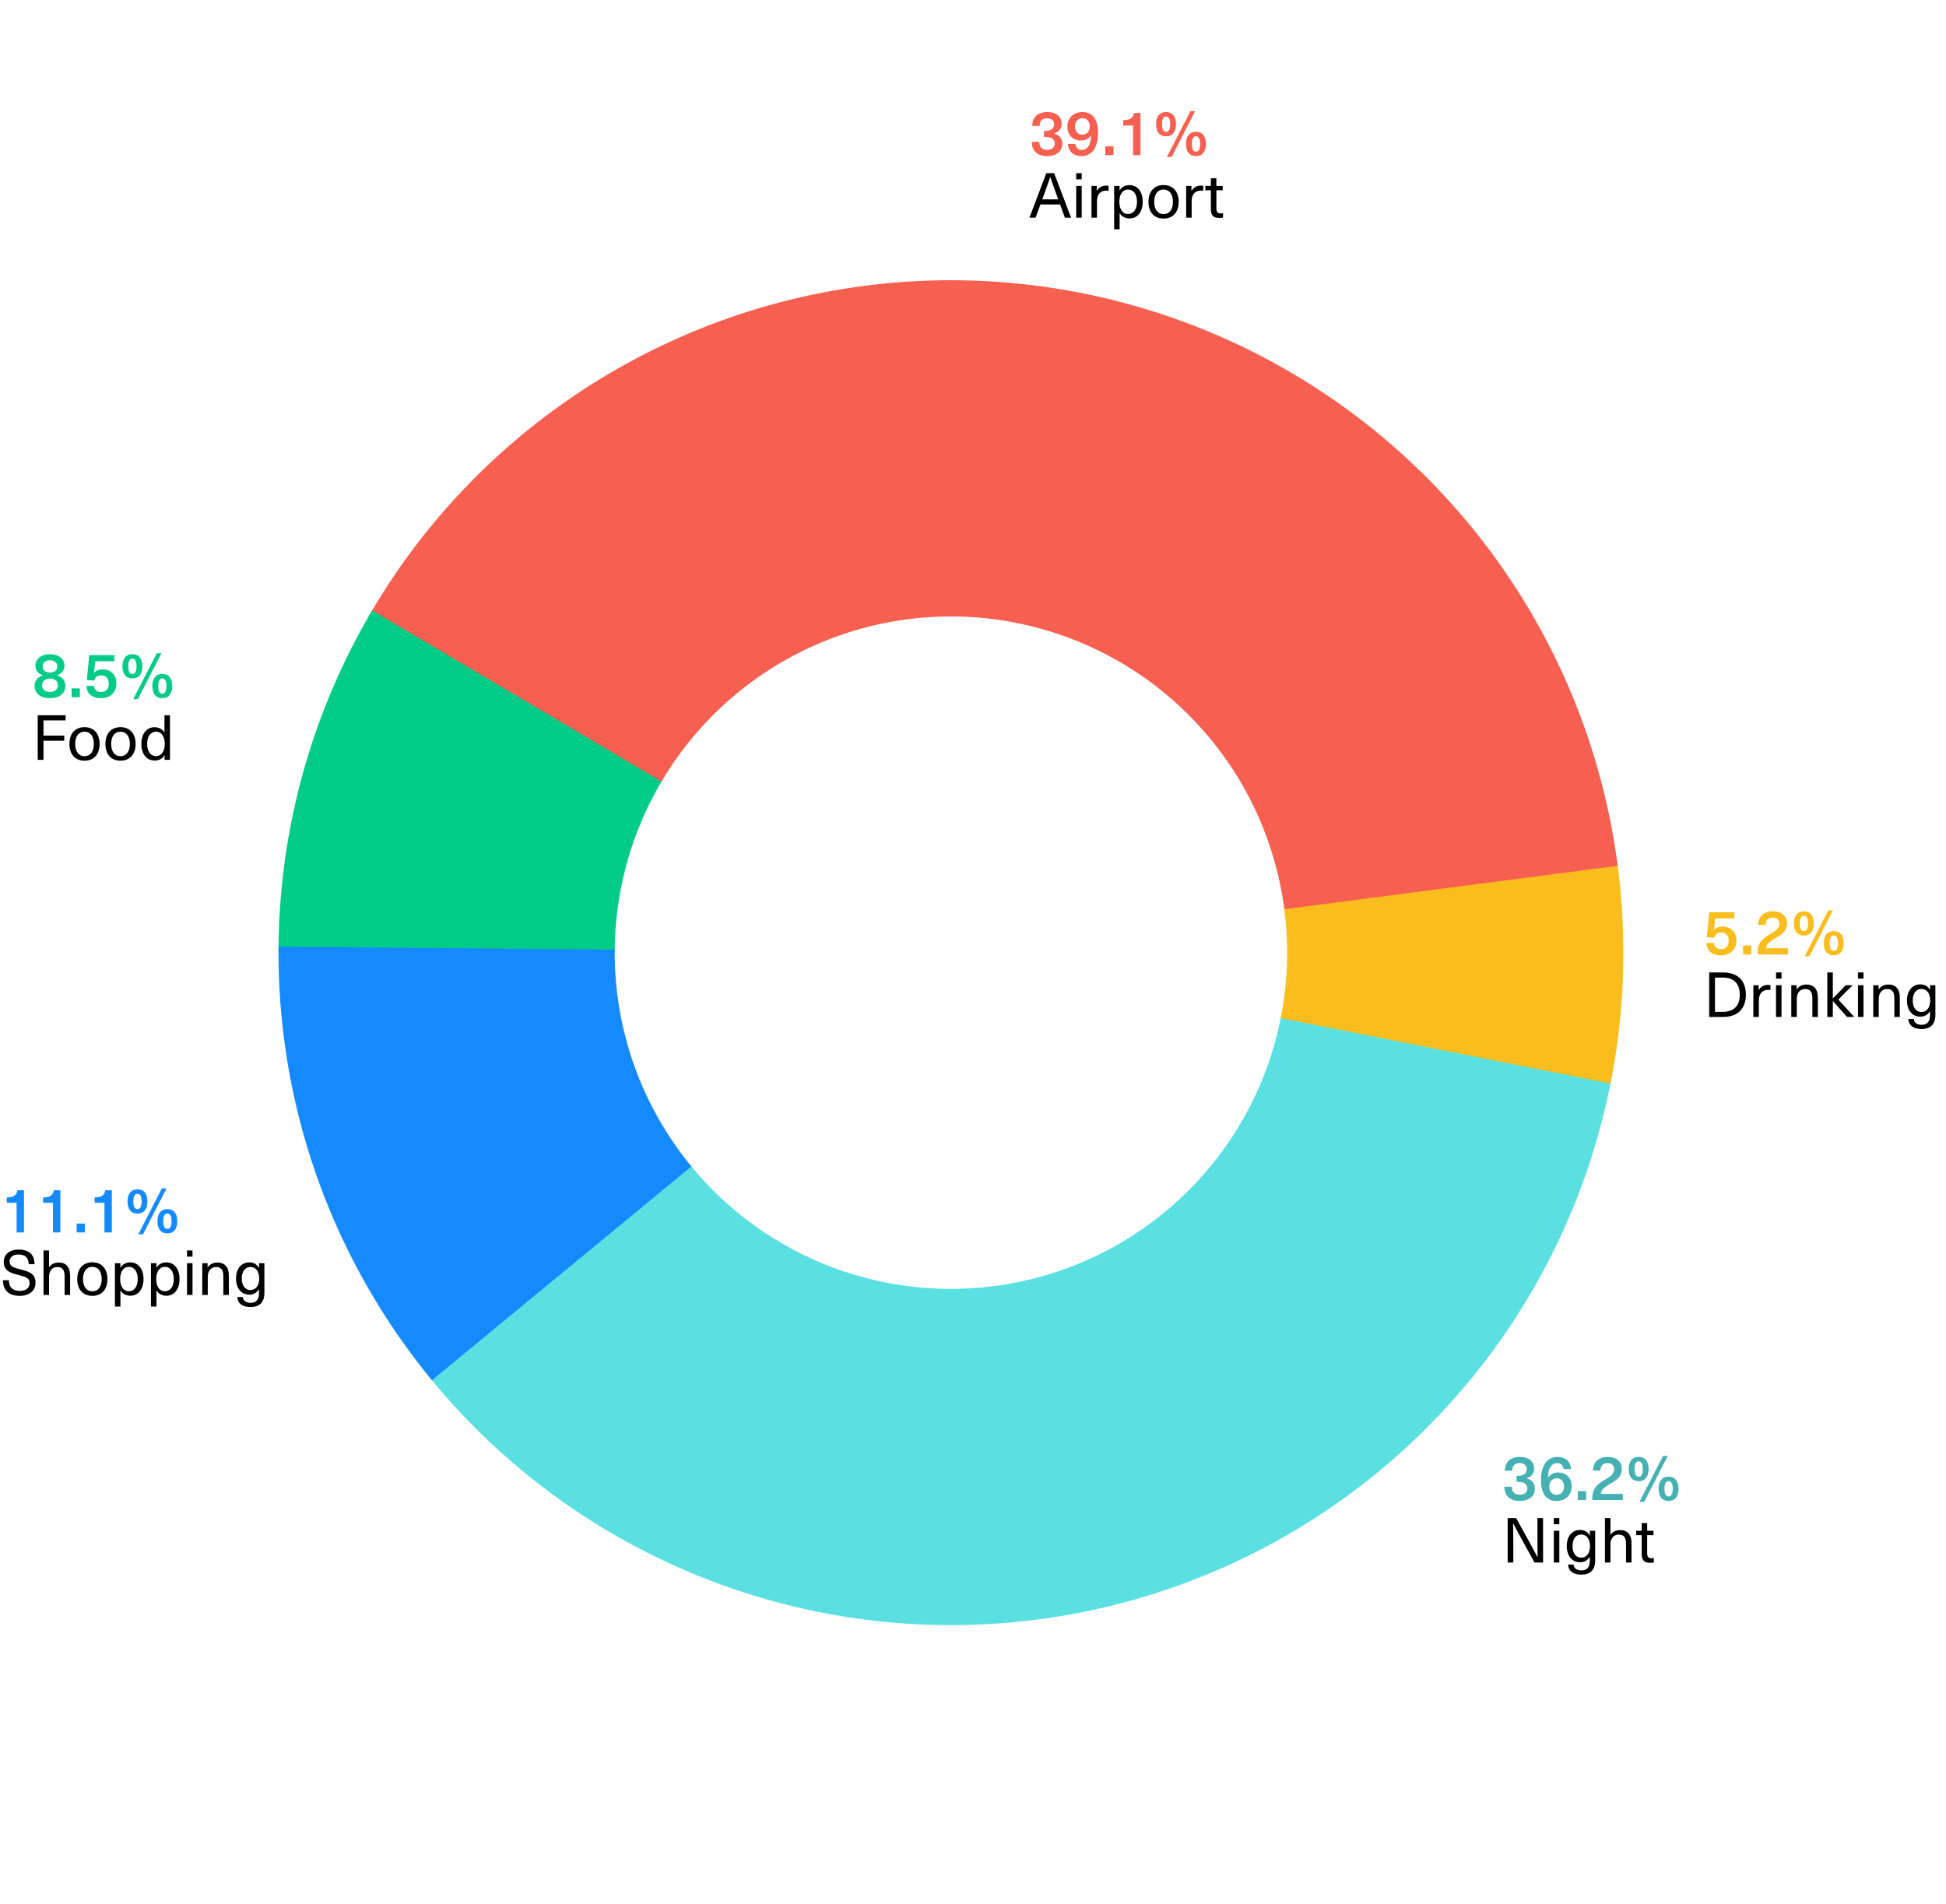 <svg xmlns="http://www.w3.org/2000/svg" width="560" height="548" fill="none"><path fill="#5AE0E1" d="M463.98 309.031a193.497 193.497 0 0 1-250.527 149.016 193.503 193.503 0 0 1-89.552-61.353l74.874-61.273a96.754 96.754 0 0 0 170.04-43.831l95.165 17.441Z"/><path fill="#FABD1E" d="M465.495 248.892a193.487 193.487 0 0 1-2.043 62.908l-94.901-18.825a96.758 96.758 0 0 0 1.022-31.454l95.922-12.629Z"/><path fill="#F75F51" d="M106.074 177.399a193.5 193.5 0 0 1 359.453 71.741l-95.938 12.505a96.746 96.746 0 0 0-77.002-82.375 96.746 96.746 0 0 0-102.725 46.504l-83.788-48.375Z"/><path fill="#0C8" d="M80.15 274.148c0-34.653 9.307-68.671 26.947-98.499l83.277 49.25a96.742 96.742 0 0 0-13.474 49.249H80.15Z"/><path fill="#158AFF" d="M124.303 397.183a193.498 193.498 0 0 1-44.145-124.77l96.746.868a96.753 96.753 0 0 0 22.072 62.385l-74.673 61.517Z"/><path fill="#F75F51" d="M301.352 32.246c2.556 0 4.14 1.332 4.14 3.366 0 1.404-.666 2.25-2.106 2.772v.036c1.566.522 2.304 1.44 2.304 3.006 0 2.106-1.728 3.492-4.32 3.492-2.844 0-4.446-1.476-4.446-4.086h2.16c0 1.512.774 2.304 2.286 2.304 1.296 0 2.16-.72 2.16-1.8 0-1.26-.9-1.908-2.664-1.908h-.432v-1.746h.432c1.548 0 2.502-.738 2.502-1.872 0-1.062-.828-1.782-2.088-1.782-1.314 0-2.088.72-2.088 2.196h-2.142c0-2.502 1.62-3.978 4.302-3.978Zm9.847 12.672c-2.268 0-3.726-1.314-3.888-3.492h2.16c.162 1.116.792 1.71 1.836 1.71 1.512 0 2.592-1.224 2.664-4.104h-.036c-.702.9-1.674 1.404-2.88 1.404-2.34 0-3.906-1.62-3.906-3.978 0-2.52 1.764-4.212 4.356-4.212 2.844 0 4.464 1.98 4.464 5.922 0 4.374-1.746 6.75-4.77 6.75Zm.27-6.156c1.278 0 2.142-.972 2.142-2.394 0-1.422-.81-2.34-2.106-2.34-1.314 0-2.142.918-2.142 2.376 0 1.422.81 2.358 2.106 2.358Zm8.965 3.33v2.556h-2.376v-2.556h2.376Zm7.744-9.576v12.132h-2.124v-8.532h-2.826v-1.548c1.98 0 2.844-.594 3.06-2.052h1.89Zm15.985 5.418c1.836 0 2.862 1.26 2.862 3.492s-1.026 3.492-2.862 3.492-2.862-1.26-2.862-3.492 1.026-3.492 2.862-3.492Zm0 1.278c-.774 0-1.188.756-1.188 2.214s.414 2.214 1.188 2.214c.792 0 1.206-.756 1.206-2.214s-.414-2.214-1.206-2.214Zm-8.604-6.966c1.836 0 2.862 1.26 2.862 3.492s-1.026 3.492-2.862 3.492-2.862-1.26-2.862-3.492 1.026-3.492 2.862-3.492Zm0 1.278c-.774 0-1.188.756-1.188 2.214s.414 2.214 1.188 2.214 1.188-.756 1.188-2.214-.414-2.214-1.188-2.214Zm8.37-1.548-6.786 13.212h-1.35l6.786-13.212h1.35Z"/><path fill="#000" d="m306.446 62.648-1.386-3.816h-5.652l-1.404 3.816h-1.764l4.86-12.816h2.25l4.878 12.816h-1.782Zm-6.516-5.274h4.59l-.414-1.17a301.521 301.521 0 0 1-1.854-5.22h-.036a301.521 301.521 0 0 1-1.854 5.22l-.432 1.17Zm11.355-3.87v9.144h-1.584v-9.144h1.584Zm0-3.672v1.782h-1.584v-1.782h1.584Zm7.058 3.582c.198 0 .468.018.666.072v1.422c-.198-.018-.432-.054-.63-.054-1.728 0-2.7 1.116-2.7 3.132v4.662h-1.584v-9.144h1.512v1.404h.036c.612-1.008 1.53-1.494 2.7-1.494Zm6.666-.144c2.34 0 3.834 1.872 3.834 4.788 0 2.916-1.494 4.806-3.816 4.806-1.224 0-2.286-.594-2.79-1.512h-.036v4.626h-1.584V53.504h1.566v1.314h.036c.486-.954 1.566-1.548 2.79-1.548Zm-.396 1.278c-1.512 0-2.484 1.35-2.484 3.51 0 2.178.972 3.528 2.484 3.528 1.566 0 2.574-1.386 2.574-3.528 0-2.142-1.008-3.51-2.574-3.51Zm10.223-1.296c2.682 0 4.356 1.836 4.356 4.824 0 2.988-1.674 4.824-4.356 4.824s-4.338-1.836-4.338-4.824c0-2.988 1.656-4.824 4.338-4.824Zm0 1.296c-1.656 0-2.682 1.35-2.682 3.528s1.026 3.528 2.682 3.528c1.674 0 2.7-1.35 2.7-3.528s-1.026-3.528-2.7-3.528Zm10.753-1.134c.198 0 .468.018.666.072v1.422c-.198-.018-.432-.054-.63-.054-1.728 0-2.7 1.116-2.7 3.132v4.662h-1.584v-9.144h1.512v1.404h.036c.612-1.008 1.53-1.494 2.7-1.494Zm5.707 7.992c.234 0 .486-.036.648-.09v1.296c-.27.072-.684.108-1.008.108-1.746 0-2.484-.738-2.484-2.628v-5.328h-1.584v-1.26h1.584V51.29h1.584v2.214h1.818v1.26h-1.818v5.166c0 1.044.342 1.476 1.26 1.476Z"/><path fill="#FABD1E" d="M499.096 262.516v1.764h-5.526l-.324 3.294h.036c.576-.63 1.476-.954 2.412-.954 2.394 0 3.996 1.602 3.996 4.014 0 2.61-1.782 4.284-4.464 4.284-2.502 0-4.14-1.35-4.14-3.546h2.142c.036 1.134.918 1.764 1.998 1.764 1.422 0 2.25-.882 2.25-2.412 0-1.53-.864-2.376-2.178-2.376-1.062 0-1.782.558-2.016 1.494l-2.106-.144.684-7.182h7.236Zm4.879 9.576v2.556h-2.376v-2.556h2.376Zm6.214-9.846c2.466 0 4.068 1.35 4.068 3.42 0 2.16-1.332 3.15-3.204 4.23-2.322 1.368-2.772 2.016-2.808 2.988h6.3v1.764h-8.748c-.018-.144-.018-.27-.018-.378 0-2.34.612-3.726 3.528-5.418 1.8-1.044 2.736-1.71 2.736-3.096 0-1.026-.702-1.71-1.854-1.71-1.404 0-2.052.774-2.106 2.142h-2.142c.072-2.538 1.692-3.942 4.248-3.942Zm17.515 5.688c1.836 0 2.862 1.26 2.862 3.492s-1.026 3.492-2.862 3.492-2.862-1.26-2.862-3.492 1.026-3.492 2.862-3.492Zm0 1.278c-.774 0-1.188.756-1.188 2.214s.414 2.214 1.188 2.214c.792 0 1.206-.756 1.206-2.214s-.414-2.214-1.206-2.214Zm-8.604-6.966c1.836 0 2.862 1.26 2.862 3.492s-1.026 3.492-2.862 3.492-2.862-1.26-2.862-3.492 1.026-3.492 2.862-3.492Zm0 1.278c-.774 0-1.188.756-1.188 2.214s.414 2.214 1.188 2.214 1.188-.756 1.188-2.214-.414-2.214-1.188-2.214Zm8.37-1.548-6.786 13.212h-1.35l6.786-13.212h1.35Z"/><path fill="#000" d="M491.86 292.648v-12.816h3.906c4.248 0 6.642 2.304 6.642 6.408 0 4.104-2.394 6.408-6.642 6.408h-3.906Zm3.888-11.34h-2.232v9.864h2.232c3.204 0 4.914-1.728 4.914-4.932 0-3.204-1.71-4.932-4.914-4.932Zm13.062 2.106c.198 0 .468.018.666.072v1.422c-.198-.018-.432-.054-.63-.054-1.728 0-2.7 1.116-2.7 3.132v4.662h-1.584v-9.144h1.512v1.404h.036c.612-1.008 1.53-1.494 2.7-1.494Zm3.858.09v9.144h-1.584v-9.144h1.584Zm0-3.672v1.782h-1.584v-1.782h1.584Zm7.148 3.474c2.088 0 3.312 1.26 3.312 3.762v5.58h-1.584v-5.454c0-1.908-.792-2.592-2.106-2.592-1.296 0-2.376.972-2.376 2.808v5.238h-1.584v-9.144h1.53v1.206h.036c.558-.846 1.548-1.404 2.772-1.404Zm9.201 4.338 4.59 5.004h-2.088l-4.05-4.572h-.036v4.572h-1.584v-12.816h1.584v7.47h.036l3.69-3.798h1.962l-4.104 4.14Zm7.241-4.14v9.144h-1.584v-9.144h1.584Zm0-3.672v1.782h-1.584v-1.782h1.584Zm7.148 3.474c2.088 0 3.312 1.26 3.312 3.762v5.58h-1.584v-5.454c0-1.908-.792-2.592-2.106-2.592-1.296 0-2.376.972-2.376 2.808v5.238h-1.584v-9.144h1.53v1.206h.036c.558-.846 1.548-1.404 2.772-1.404Zm9.237-.036c1.17 0 2.106.522 2.736 1.566h.036v-1.332h1.53v8.586c0 2.682-1.44 4.032-3.996 4.032-2.34 0-3.726-1.098-3.78-2.898h1.584c.054 1.062.882 1.674 2.214 1.674 1.62 0 2.43-.846 2.43-2.88v-.99h-.036c-.648 1.008-1.566 1.53-2.718 1.53-2.358 0-3.87-1.836-3.87-4.644 0-2.826 1.512-4.644 3.87-4.644Zm.252 1.314c-1.494 0-2.466 1.314-2.466 3.33 0 1.998.972 3.312 2.466 3.312 1.584 0 2.556-1.278 2.556-3.312 0-2.052-.972-3.33-2.556-3.33Z"/><path fill="#45B1B2" d="M437.352 419.246c2.556 0 4.14 1.332 4.14 3.366 0 1.404-.666 2.25-2.106 2.772v.036c1.566.522 2.304 1.44 2.304 3.006 0 2.106-1.728 3.492-4.32 3.492-2.844 0-4.446-1.476-4.446-4.086h2.16c0 1.512.774 2.304 2.286 2.304 1.296 0 2.16-.72 2.16-1.8 0-1.26-.9-1.908-2.664-1.908h-.432v-1.746h.432c1.548 0 2.502-.738 2.502-1.872 0-1.062-.828-1.782-2.088-1.782-1.314 0-2.088.72-2.088 2.196h-2.142c0-2.502 1.62-3.978 4.302-3.978Zm10.873 0c2.286 0 3.726 1.314 3.888 3.492h-2.16c-.162-1.116-.792-1.71-1.818-1.71-1.512 0-2.592 1.224-2.664 4.104h.036c.702-.9 1.674-1.404 2.88-1.404 2.34 0 3.906 1.62 3.906 3.978 0 2.52-1.782 4.212-4.356 4.212-2.862 0-4.482-1.98-4.482-5.922 0-4.374 1.764-6.75 4.77-6.75Zm-.252 6.156c-1.296 0-2.142.972-2.142 2.394 0 1.422.792 2.34 2.106 2.34 1.296 0 2.142-.918 2.142-2.376 0-1.422-.828-2.358-2.106-2.358Zm8.461 3.69v2.556h-2.376v-2.556h2.376Zm6.214-9.846c2.466 0 4.068 1.35 4.068 3.42 0 2.16-1.332 3.15-3.204 4.23-2.322 1.368-2.772 2.016-2.808 2.988h6.3v1.764h-8.748c-.018-.144-.018-.27-.018-.378 0-2.34.612-3.726 3.528-5.418 1.8-1.044 2.736-1.71 2.736-3.096 0-1.026-.702-1.71-1.854-1.71-1.404 0-2.052.774-2.106 2.142H458.4c.072-2.538 1.692-3.942 4.248-3.942Zm17.515 5.688c1.836 0 2.862 1.26 2.862 3.492s-1.026 3.492-2.862 3.492-2.862-1.26-2.862-3.492 1.026-3.492 2.862-3.492Zm0 1.278c-.774 0-1.188.756-1.188 2.214s.414 2.214 1.188 2.214c.792 0 1.206-.756 1.206-2.214s-.414-2.214-1.206-2.214Zm-8.604-6.966c1.836 0 2.862 1.26 2.862 3.492s-1.026 3.492-2.862 3.492-2.862-1.26-2.862-3.492 1.026-3.492 2.862-3.492Zm0 1.278c-.774 0-1.188.756-1.188 2.214s.414 2.214 1.188 2.214 1.188-.756 1.188-2.214-.414-2.214-1.188-2.214Zm8.37-1.548-6.786 13.212h-1.35l6.786-13.212h1.35Z"/><path fill="#000" d="M444.048 436.832v12.816H441.6l-3.042-5.526a223.84 223.84 0 0 1-3.096-5.742h-.036c.036 2.052.054 4.086.054 6.138v5.13h-1.62v-12.816h2.43l3.06 5.526a447.667 447.667 0 0 1 3.096 5.742h.036a348.89 348.89 0 0 1-.054-6.138v-5.13h1.62Zm4.678 3.672v9.144h-1.584v-9.144h1.584Zm0-3.672v1.782h-1.584v-1.782h1.584Zm6.015 3.438c1.17 0 2.106.522 2.736 1.566h.036v-1.332h1.53v8.586c0 2.682-1.44 4.032-3.996 4.032-2.34 0-3.726-1.098-3.78-2.898h1.584c.054 1.062.882 1.674 2.214 1.674 1.62 0 2.43-.846 2.43-2.88v-.99h-.036c-.648 1.008-1.566 1.53-2.718 1.53-2.358 0-3.87-1.836-3.87-4.644 0-2.826 1.512-4.644 3.87-4.644Zm.252 1.314c-1.494 0-2.466 1.314-2.466 3.33 0 1.998.972 3.312 2.466 3.312 1.584 0 2.556-1.278 2.556-3.312 0-2.052-.972-3.33-2.556-3.33Zm8.446-4.752v4.824h.036c.63-.918 1.656-1.35 2.718-1.35 2.088 0 3.312 1.26 3.312 3.762v5.58h-1.584v-5.454c0-1.908-.792-2.592-2.106-2.592-1.296 0-2.376.954-2.376 2.808v5.238h-1.584v-12.816h1.584Zm11.833 11.574c.234 0 .486-.036.648-.09v1.296c-.27.072-.684.108-1.008.108-1.746 0-2.484-.738-2.484-2.628v-5.328h-1.584v-1.26h1.584v-2.214h1.584v2.214h1.818v1.26h-1.818v5.166c0 1.044.342 1.476 1.26 1.476Z"/><path fill="#158AFF" d="M6.9 342.516v12.132H4.776v-8.532H1.95v-1.548c1.98 0 2.844-.594 3.06-2.052H6.9Zm10.46 0v12.132h-2.125v-8.532H12.41v-1.548c1.98 0 2.844-.594 3.06-2.052h1.89Zm7.074 9.576v2.556h-2.376v-2.556h2.376Zm7.744-9.576v12.132h-2.124v-8.532h-2.826v-1.548c1.98 0 2.844-.594 3.06-2.052h1.89Zm15.985 5.418c1.836 0 2.862 1.26 2.862 3.492s-1.026 3.492-2.862 3.492-2.862-1.26-2.862-3.492 1.026-3.492 2.862-3.492Zm0 1.278c-.774 0-1.188.756-1.188 2.214s.414 2.214 1.188 2.214c.792 0 1.206-.756 1.206-2.214s-.414-2.214-1.206-2.214Zm-8.604-6.966c1.836 0 2.862 1.26 2.862 3.492s-1.026 3.492-2.862 3.492-2.862-1.26-2.862-3.492 1.026-3.492 2.862-3.492Zm0 1.278c-.774 0-1.188.756-1.188 2.214s.414 2.214 1.188 2.214 1.188-.756 1.188-2.214-.414-2.214-1.188-2.214Zm8.37-1.548-6.786 13.212h-1.35l6.786-13.212h1.35Z"/><path fill="#000" d="M5.334 359.58c3.06 0 4.59 1.44 4.59 4.212H8.25c0-1.89-1.044-2.79-2.934-2.79-1.584 0-2.538.774-2.538 1.998 0 1.368.99 1.764 3.096 2.286 2.43.594 4.356 1.206 4.356 3.834 0 2.304-1.8 3.78-4.59 3.78-2.988 0-4.788-1.548-4.788-4.5h1.71c0 2.106 1.17 3.078 3.096 3.078 1.836 0 2.862-.846 2.862-2.268 0-1.422-1.062-1.782-3.132-2.304-2.466-.612-4.302-1.224-4.302-3.798 0-2.07 1.638-3.528 4.248-3.528Zm8.773.252v4.824h.036c.63-.918 1.656-1.35 2.718-1.35 2.088 0 3.312 1.26 3.312 3.762v5.58H18.59v-5.454c0-1.908-.792-2.592-2.106-2.592-1.296 0-2.376.954-2.376 2.808v5.238h-1.584v-12.816h1.584Zm12.46 3.42c2.681 0 4.355 1.836 4.355 4.824 0 2.988-1.674 4.824-4.356 4.824s-4.338-1.836-4.338-4.824c0-2.988 1.656-4.824 4.338-4.824Zm0 1.296c-1.657 0-2.683 1.35-2.683 3.528s1.026 3.528 2.682 3.528c1.674 0 2.7-1.35 2.7-3.528s-1.026-3.528-2.7-3.528Zm10.897-1.278c2.34 0 3.834 1.872 3.834 4.788 0 2.916-1.494 4.806-3.816 4.806-1.224 0-2.286-.594-2.79-1.512h-.036v4.626h-1.584v-12.474h1.566v1.314h.036c.486-.954 1.566-1.548 2.79-1.548Zm-.396 1.278c-1.512 0-2.484 1.35-2.484 3.51 0 2.178.972 3.528 2.484 3.528 1.566 0 2.574-1.386 2.574-3.528 0-2.142-1.008-3.51-2.574-3.51Zm10.767-1.278c2.34 0 3.834 1.872 3.834 4.788 0 2.916-1.494 4.806-3.816 4.806-1.224 0-2.286-.594-2.79-1.512h-.036v4.626h-1.584v-12.474h1.566v1.314h.036c.486-.954 1.566-1.548 2.79-1.548Zm-.396 1.278c-1.512 0-2.484 1.35-2.484 3.51 0 2.178.972 3.528 2.484 3.528 1.566 0 2.574-1.386 2.574-3.528 0-2.142-1.008-3.51-2.574-3.51Zm7.96-1.044v9.144h-1.585v-9.144h1.584Zm0-3.672v1.782h-1.585v-1.782h1.584Zm7.148 3.474c2.088 0 3.312 1.26 3.312 3.762v5.58h-1.584v-5.454c0-1.908-.792-2.592-2.106-2.592-1.296 0-2.376.972-2.376 2.808v5.238h-1.584v-9.144h1.53v1.206h.036c.558-.846 1.548-1.404 2.772-1.404Zm9.237-.036c1.17 0 2.106.522 2.736 1.566h.036v-1.332h1.53v8.586c0 2.682-1.44 4.032-3.996 4.032-2.34 0-3.726-1.098-3.78-2.898h1.584c.054 1.062.882 1.674 2.214 1.674 1.62 0 2.43-.846 2.43-2.88v-.99h-.036c-.648 1.008-1.566 1.53-2.718 1.53-2.358 0-3.87-1.836-3.87-4.644 0-2.826 1.512-4.644 3.87-4.644Zm.252 1.314c-1.494 0-2.466 1.314-2.466 3.33 0 1.998.972 3.312 2.466 3.312 1.584 0 2.556-1.278 2.556-3.312 0-2.052-.972-3.33-2.556-3.33Z"/><path fill="#0C8" d="M14.388 188.246c2.43 0 4.176 1.332 4.176 3.33 0 1.332-.828 2.322-2.16 2.754v.036c1.512.432 2.412 1.512 2.412 3.006 0 2.178-1.782 3.546-4.428 3.546-2.664 0-4.446-1.368-4.446-3.546 0-1.494.9-2.574 2.412-3.006v-.036c-1.332-.432-2.16-1.422-2.16-2.754 0-1.998 1.746-3.33 4.194-3.33Zm0 7.02c-1.386 0-2.286.792-2.286 1.926 0 1.188.882 1.926 2.286 1.926 1.386 0 2.286-.738 2.286-1.926 0-1.134-.918-1.926-2.286-1.926Zm0-5.256c-1.278 0-2.124.666-2.124 1.71 0 1.116.81 1.818 2.124 1.818 1.296 0 2.106-.702 2.106-1.818 0-1.044-.846-1.71-2.106-1.71Zm8.587 8.082v2.556H20.6v-2.556h2.376Zm9.94-9.576v1.764h-5.526l-.324 3.294h.036c.576-.63 1.476-.954 2.412-.954 2.394 0 3.996 1.602 3.996 4.014 0 2.61-1.782 4.284-4.464 4.284-2.502 0-4.14-1.35-4.14-3.546h2.142c.036 1.134.918 1.764 1.998 1.764 1.422 0 2.25-.882 2.25-2.412 0-1.53-.864-2.376-2.178-2.376-1.062 0-1.782.558-2.016 1.494l-2.106-.144.684-7.182h7.236Zm13.789 5.418c1.836 0 2.862 1.26 2.862 3.492s-1.026 3.492-2.862 3.492-2.862-1.26-2.862-3.492 1.026-3.492 2.862-3.492Zm0 1.278c-.774 0-1.188.756-1.188 2.214s.414 2.214 1.188 2.214c.792 0 1.206-.756 1.206-2.214s-.414-2.214-1.206-2.214Zm-8.604-6.966c1.836 0 2.862 1.26 2.862 3.492s-1.026 3.492-2.862 3.492-2.862-1.26-2.862-3.492 1.026-3.492 2.862-3.492Zm0 1.278c-.774 0-1.188.756-1.188 2.214s.414 2.214 1.188 2.214 1.188-.756 1.188-2.214-.414-2.214-1.188-2.214Zm8.37-1.548-6.786 13.212h-1.35l6.786-13.212h1.35Z"/><path fill="#000" d="M18.888 205.832v1.476h-6.372v4.374h5.976v1.476h-5.976v5.49H10.86v-12.816h8.028Zm5.428 3.42c2.682 0 4.356 1.836 4.356 4.824 0 2.988-1.674 4.824-4.356 4.824s-4.338-1.836-4.338-4.824c0-2.988 1.656-4.824 4.338-4.824Zm0 1.296c-1.656 0-2.682 1.35-2.682 3.528s1.026 3.528 2.682 3.528c1.674 0 2.7-1.35 2.7-3.528s-1.026-3.528-2.7-3.528Zm10.354-1.296c2.682 0 4.356 1.836 4.356 4.824 0 2.988-1.674 4.824-4.356 4.824s-4.338-1.836-4.338-4.824c0-2.988 1.656-4.824 4.338-4.824Zm0 1.296c-1.656 0-2.682 1.35-2.682 3.528s1.026 3.528 2.682 3.528c1.674 0 2.7-1.35 2.7-3.528s-1.026-3.528-2.7-3.528Zm14.241-4.716v12.816h-1.548v-1.332h-.036c-.504.954-1.566 1.548-2.808 1.548-2.34 0-3.834-1.89-3.834-4.806 0-2.916 1.494-4.788 3.816-4.788 1.224 0 2.286.576 2.79 1.494h.036v-4.932h1.584Zm-3.996 4.716c-1.566 0-2.574 1.368-2.574 3.51 0 2.142 1.008 3.528 2.574 3.528 1.512 0 2.502-1.35 2.502-3.528 0-2.16-.99-3.51-2.502-3.51Z"/></svg>